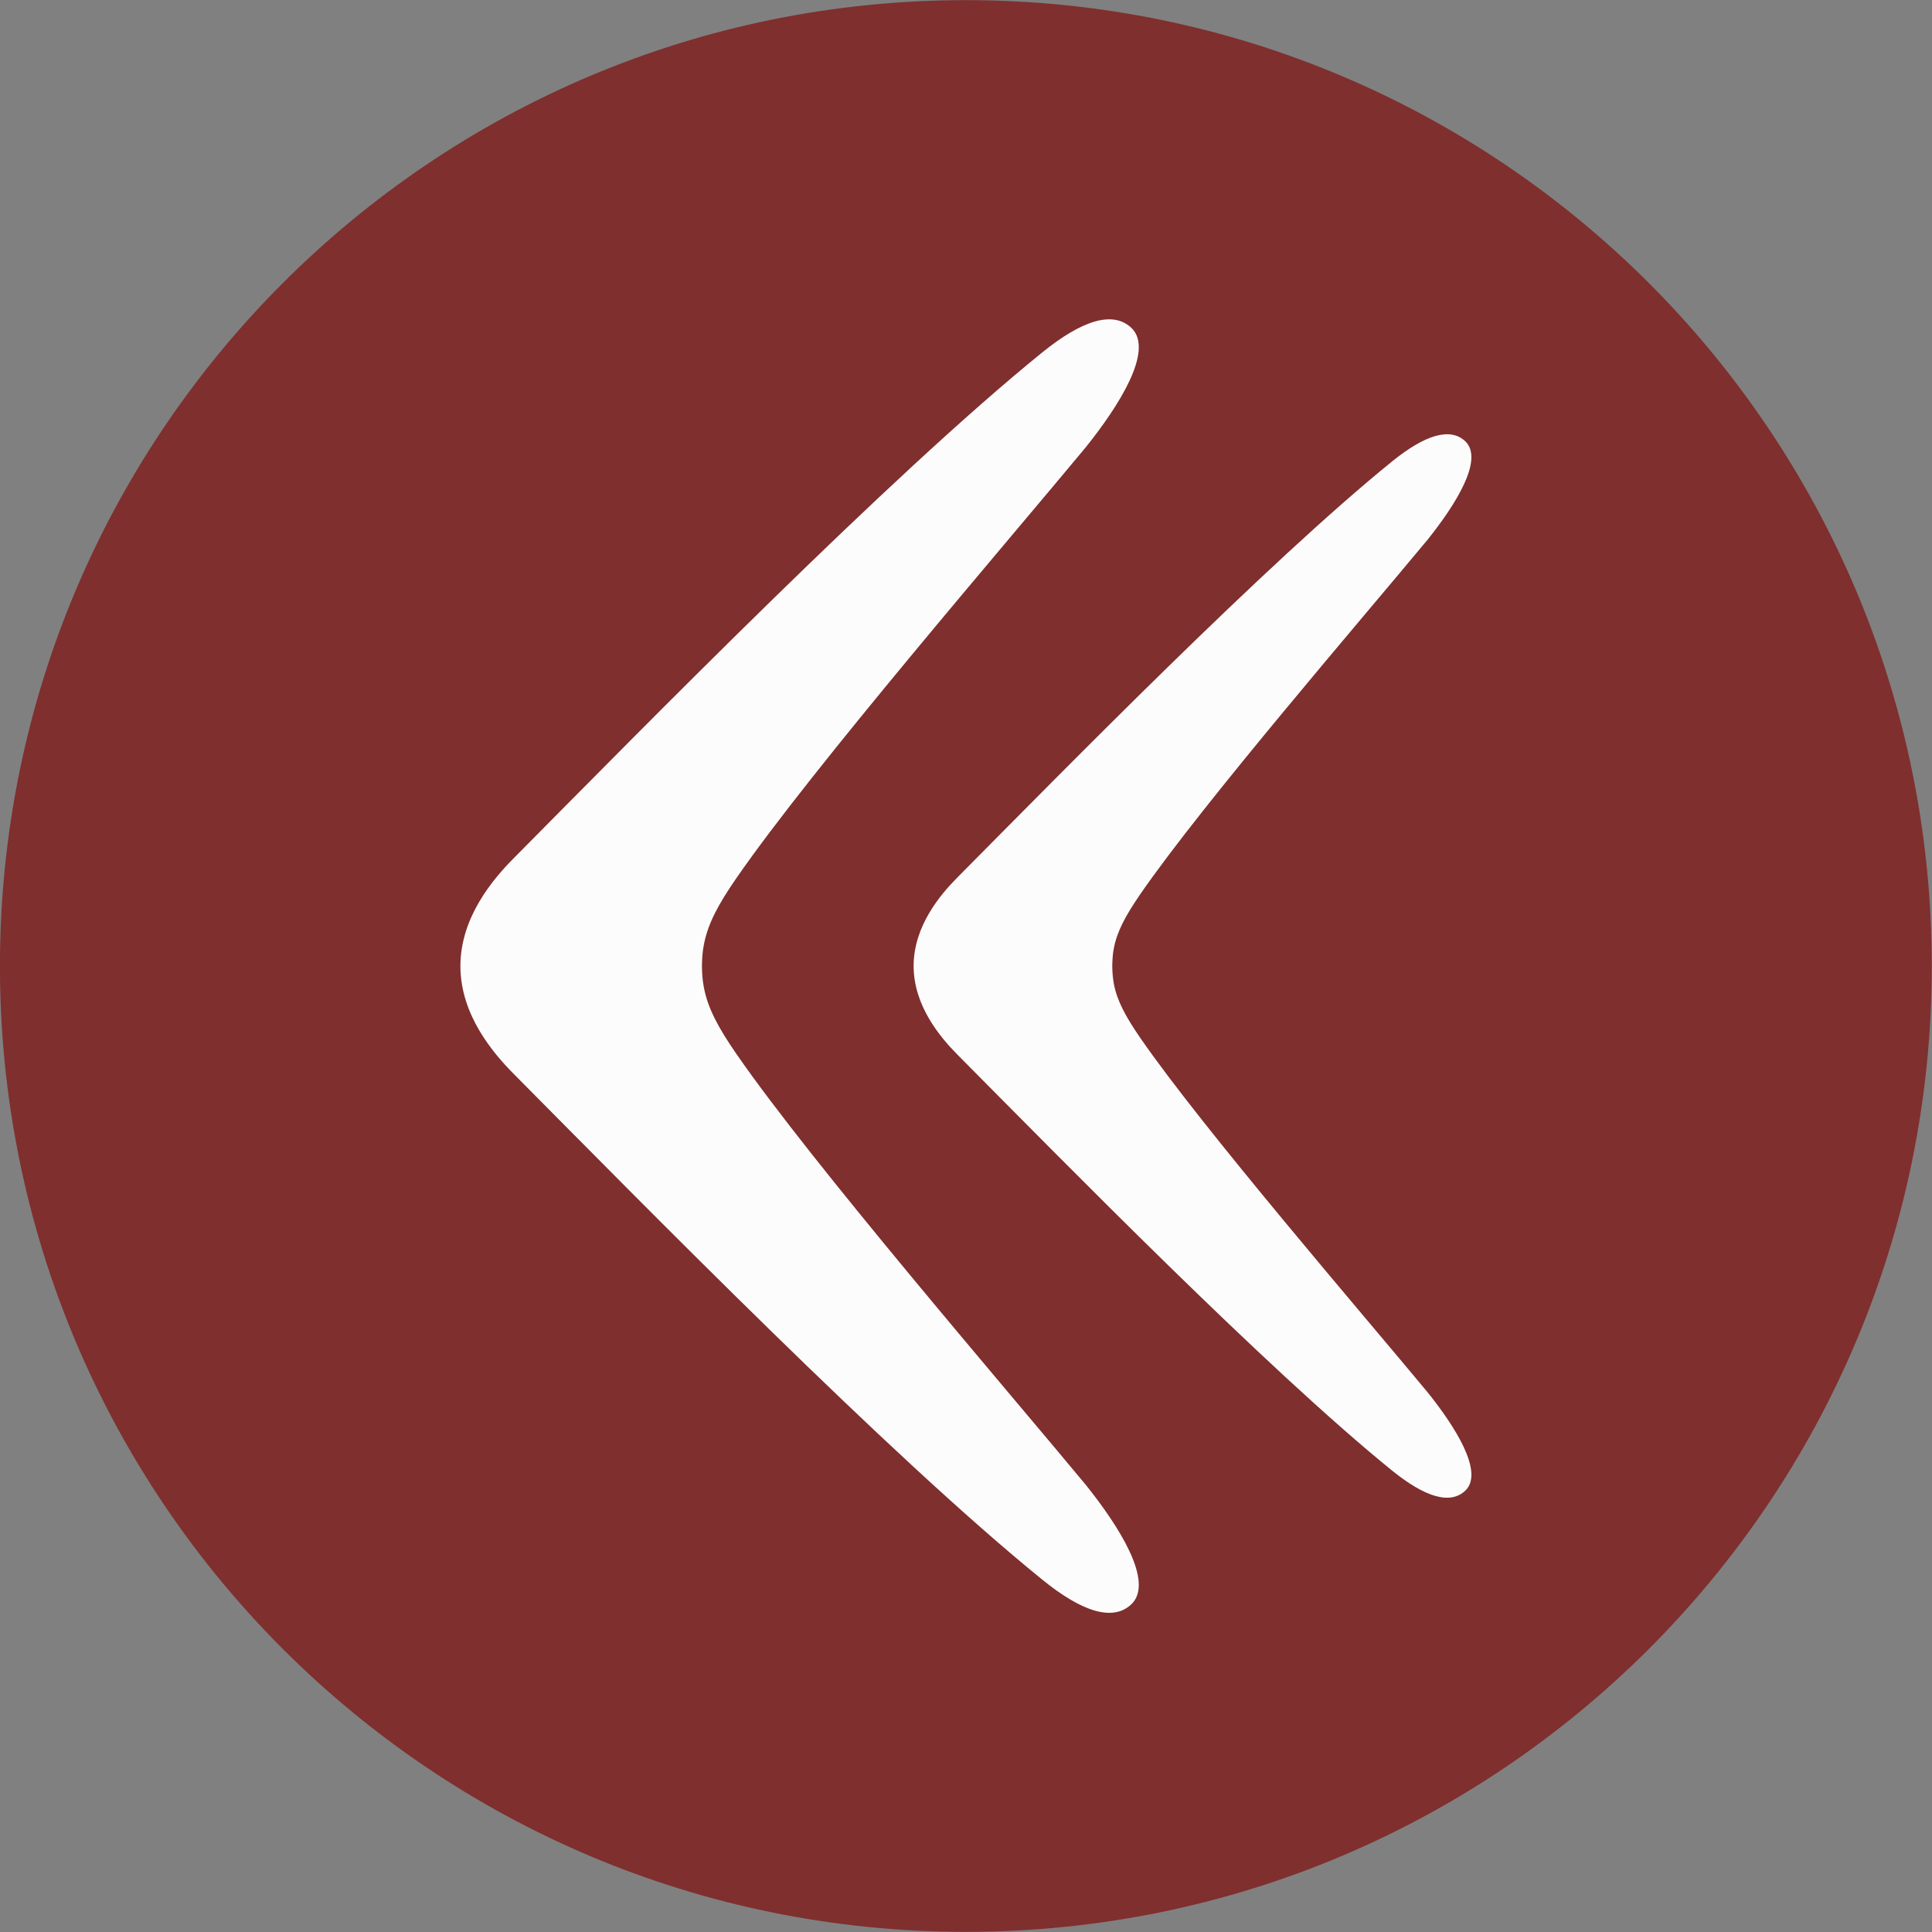 <?xml version="1.0" encoding="utf-8"?>
<!-- Generator: Adobe Illustrator 16.0.4, SVG Export Plug-In . SVG Version: 6.00 Build 0)  -->
<!DOCTYPE svg PUBLIC "-//W3C//DTD SVG 1.1//EN" "http://www.w3.org/Graphics/SVG/1.1/DTD/svg11.dtd">
<svg version="1.1" id="Ebene_1" xmlns="http://www.w3.org/2000/svg" xmlns:xlink="http://www.w3.org/1999/xlink" x="0px" y="0px"
	 width="41.64px" height="41.64px" viewBox="0 0 41.64 41.64" enable-background="new 0 0 41.64 41.64" xml:space="preserve">
<rect x="0" y="0" width="41.64" height="41.64" fill="#808080" stroke="none"/>
<g>
	<path fill="#7F2F2E" d="M20.817,41.637c-11.497,0-20.818-9.318-20.818-20.818c0-11.497,9.321-20.816,20.818-20.816
		s20.818,9.319,20.818,20.816C41.637,32.316,32.314,41.637,20.817,41.637"/>
	<path fill="#FDFCFC" d="M9.923,20.818L9.923,20.818c0.002-1.043,0.693-1.862,1.15-2.322c2.841-2.866,8.094-8.231,11.395-10.904
		c0.854-0.69,1.528-0.909,1.928-0.514c0.472,0.482-0.271,1.659-0.994,2.561c-1.679,2.027-5.89,6.909-7.537,9.296
		c-0.392,0.568-0.609,0.979-0.694,1.423c-0.001,0.005-0.002,0.011-0.003,0.016c-0.013,0.067-0.022,0.134-0.028,0.203
		c-0.006,0.063-0.009,0.131-0.01,0.2c0,0.015-0.001,0.027-0.001,0.044c0,0.015,0.001,0.027,0.001,0.044
		c0.001,0.067,0.004,0.135,0.01,0.2c0.006,0.068,0.016,0.137,0.028,0.203c0.001,0.006,0.002,0.012,0.003,0.016
		c0.084,0.443,0.303,0.854,0.694,1.422c1.647,2.387,5.858,7.271,7.537,9.297c0.723,0.902,1.466,2.078,0.994,2.562
		c-0.398,0.395-1.073,0.178-1.928-0.516c-3.299-2.674-8.553-8.039-11.395-10.902c-0.457-0.461-1.148-1.279-1.15-2.323
		c0-0.001,0-0.001,0-0.002S9.923,20.819,9.923,20.818"/>
	<path fill="#FDFCFC" d="M19.691,20.818L19.691,20.818c0.002-0.858,0.571-1.531,0.946-1.909c2.337-2.356,6.656-6.768,9.369-8.966
		c0.703-0.568,1.256-0.747,1.584-0.423c0.39,0.396-0.224,1.364-0.816,2.105c-1.381,1.667-4.844,5.682-6.197,7.646
		c-0.321,0.468-0.502,0.804-0.571,1.169c0,0.004,0,0.009-0.002,0.013c-0.011,0.055-0.019,0.111-0.022,0.167
		c-0.005,0.053-0.007,0.108-0.009,0.164c0,0.013,0,0.023,0,0.037c0,0.012,0,0.023,0,0.036c0.002,0.056,0.004,0.111,0.009,0.164
		c0.005,0.057,0.013,0.111,0.022,0.168c0.002,0.004,0.002,0.008,0.002,0.012c0.069,0.367,0.25,0.703,0.571,1.17
		c1.354,1.961,4.816,5.977,6.197,7.643c0.594,0.742,1.206,1.709,0.816,2.105c-0.328,0.324-0.881,0.146-1.584-0.422
		c-2.713-2.199-7.031-6.609-9.369-8.965c-0.375-0.379-0.944-1.053-0.946-1.911V20.818C19.691,20.819,19.691,20.819,19.691,20.818"/>
</g>
</svg>
